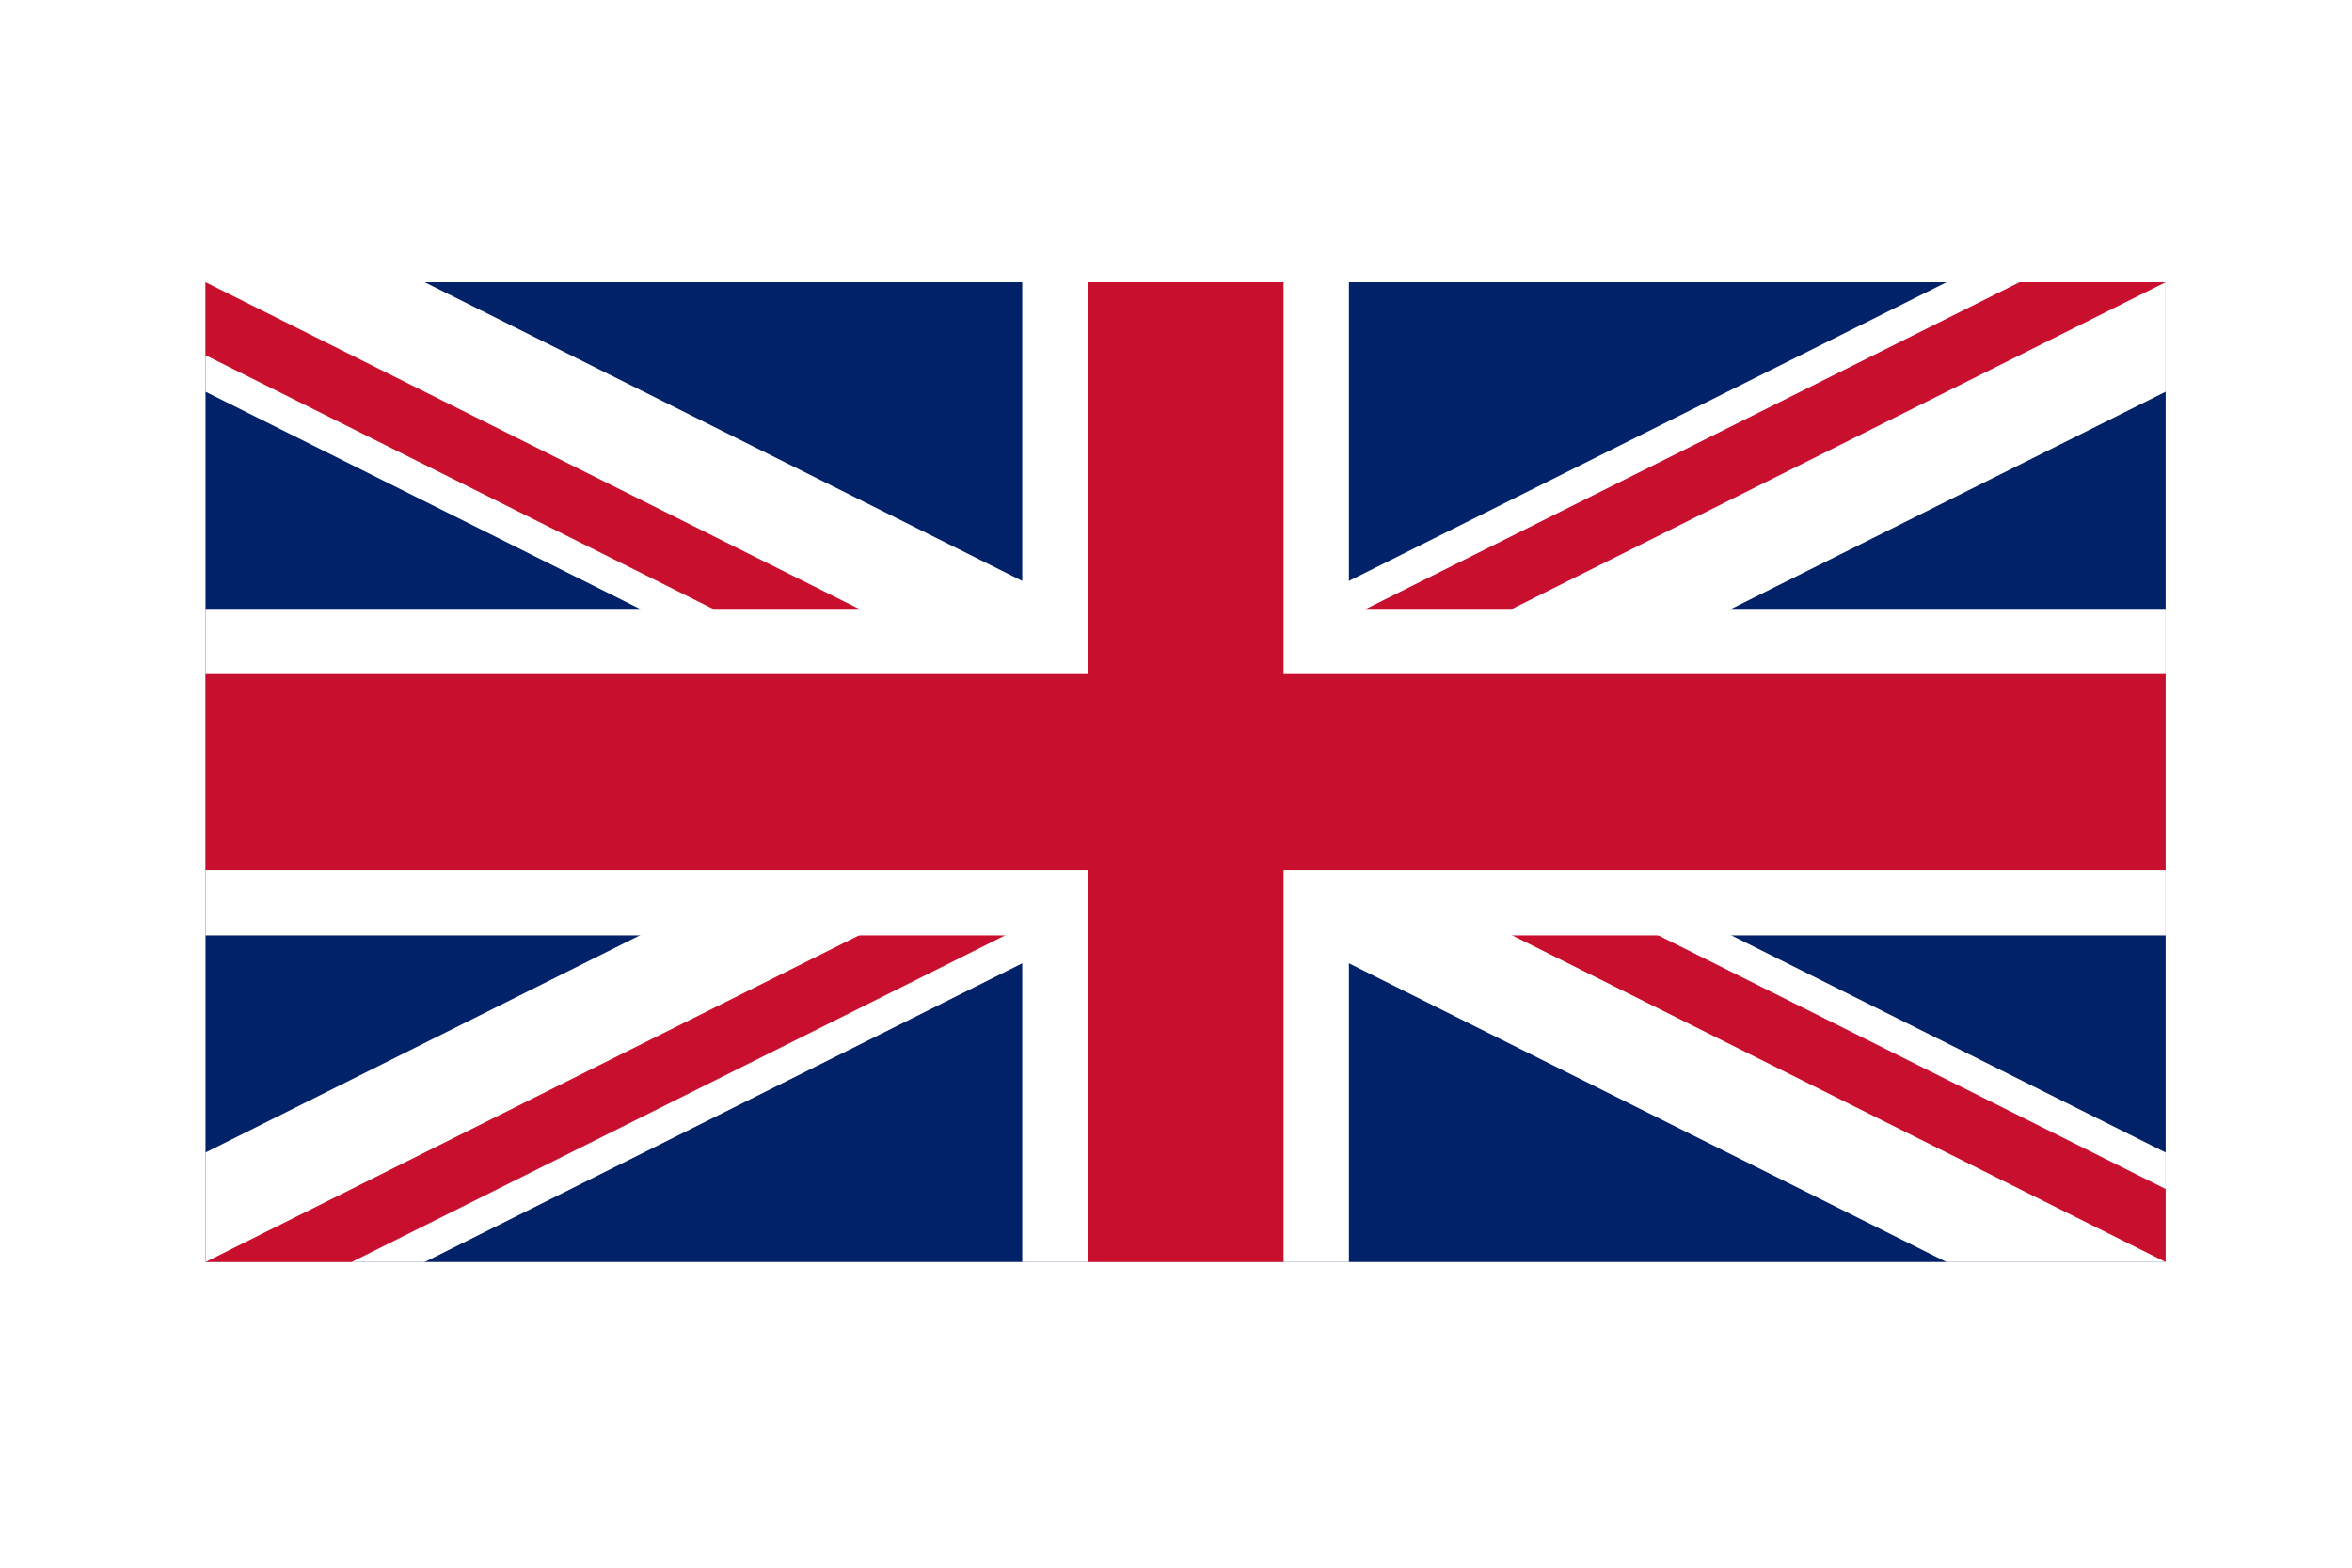 <?xml version="1.0" encoding="UTF-8" standalone="no"?>
<svg
   xmlns:dc="http://purl.org/dc/elements/1.1/"
   xmlns:cc="http://creativecommons.org/ns#"
   xmlns:rdf="http://www.w3.org/1999/02/22-rdf-syntax-ns#"
   xmlns:svg="http://www.w3.org/2000/svg"
   xmlns="http://www.w3.org/2000/svg"
   xmlns:sodipodi="http://sodipodi.sourceforge.net/DTD/sodipodi-0.dtd"
   xmlns:inkscape="http://www.inkscape.org/namespaces/inkscape"
   id="svg8"
   version="1.1"
   viewBox="0 0 317.5 211.667"
   height="800"
   width="1200"
   sodipodi:docname="UNITED_KINGDOM_01_V1.svg"
   inkscape:version="0.92.4 (5da689c313, 2019-01-14)">
  <sodipodi:namedview
     pagecolor="#ffffff"
     bordercolor="#666666"
     borderopacity="1"
     objecttolerance="10"
     gridtolerance="10"
     guidetolerance="10"
     inkscape:pageopacity="0"
     inkscape:pageshadow="2"
     inkscape:window-width="1920"
     inkscape:window-height="976"
     id="namedview464"
     showgrid="false"
     inkscape:zoom="0.23916667"
     inkscape:cx="600"
     inkscape:cy="400"
     inkscape:window-x="1912"
     inkscape:window-y="-8"
     inkscape:window-maximized="1"
     inkscape:current-layer="svg8" />
  <defs
     id="defs2">
    <path
       style="fill:#ffde00"
       id="s-2"
       d="M 0,-1 0.588,0.809 -0.951,-0.309 H 0.951 L -0.588,0.809 Z" />
    <clipPath
       id="s-0">
      <path
         id="path2"
         d="M 0,0 V 30 H 60 V 0 Z" />
    </clipPath>
    <clipPath
       id="t">
      <path
         id="path5"
         d="m 30,15 h 30 v 15 z m 0,0 V 30 H 0 Z m 0,0 H 0 V 0 Z m 0,0 V 0 h 30 z" />
    </clipPath>
  </defs>
  <g
     id="layer10">
    <rect
       y="-5.0862632e-06"
       x="0"
       height="211.667"
       width="317.5"
       id="rect2363"
       style="opacity:1;fill:#ffffff;fill-opacity:1;fill-rule:evenodd;stroke:none;stroke-width:122.397;stroke-linejoin:round;stroke-miterlimit:4;stroke-dasharray:none;stroke-opacity:1" />
  </g>
  <g
     id="g1258"
     style="display:inline"
     transform="translate(0,-85.333)">
    <g
       id="g839"
       transform="matrix(4.41,0,0,4.41,27.743,123.433)">
      <g
         clip-path="url(#s-0)"
         id="g18">
        <path
           d="M 0,0 V 30 H 60 V 0 Z"
           id="path8"
           style="fill:#012169" />
        <path
           d="M 0,0 60,30 M 60,0 0,30"
           id="path10"
           style="stroke:#ffffff;stroke-width:6" />
        <path
           d="M 0,0 60,30 M 60,0 0,30"
           clip-path="url(#t)"
           id="path12"
           style="stroke:#c8102e;stroke-width:4" />
        <path
           d="M 30,0 V 30 M 0,15 h 60"
           id="path14"
           style="stroke:#ffffff;stroke-width:10" />
        <path
           d="M 30,0 V 30 M 0,15 h 60"
           id="path16"
           style="stroke:#c8102e;stroke-width:6" />
      </g>
    </g>
  </g>
</svg>
